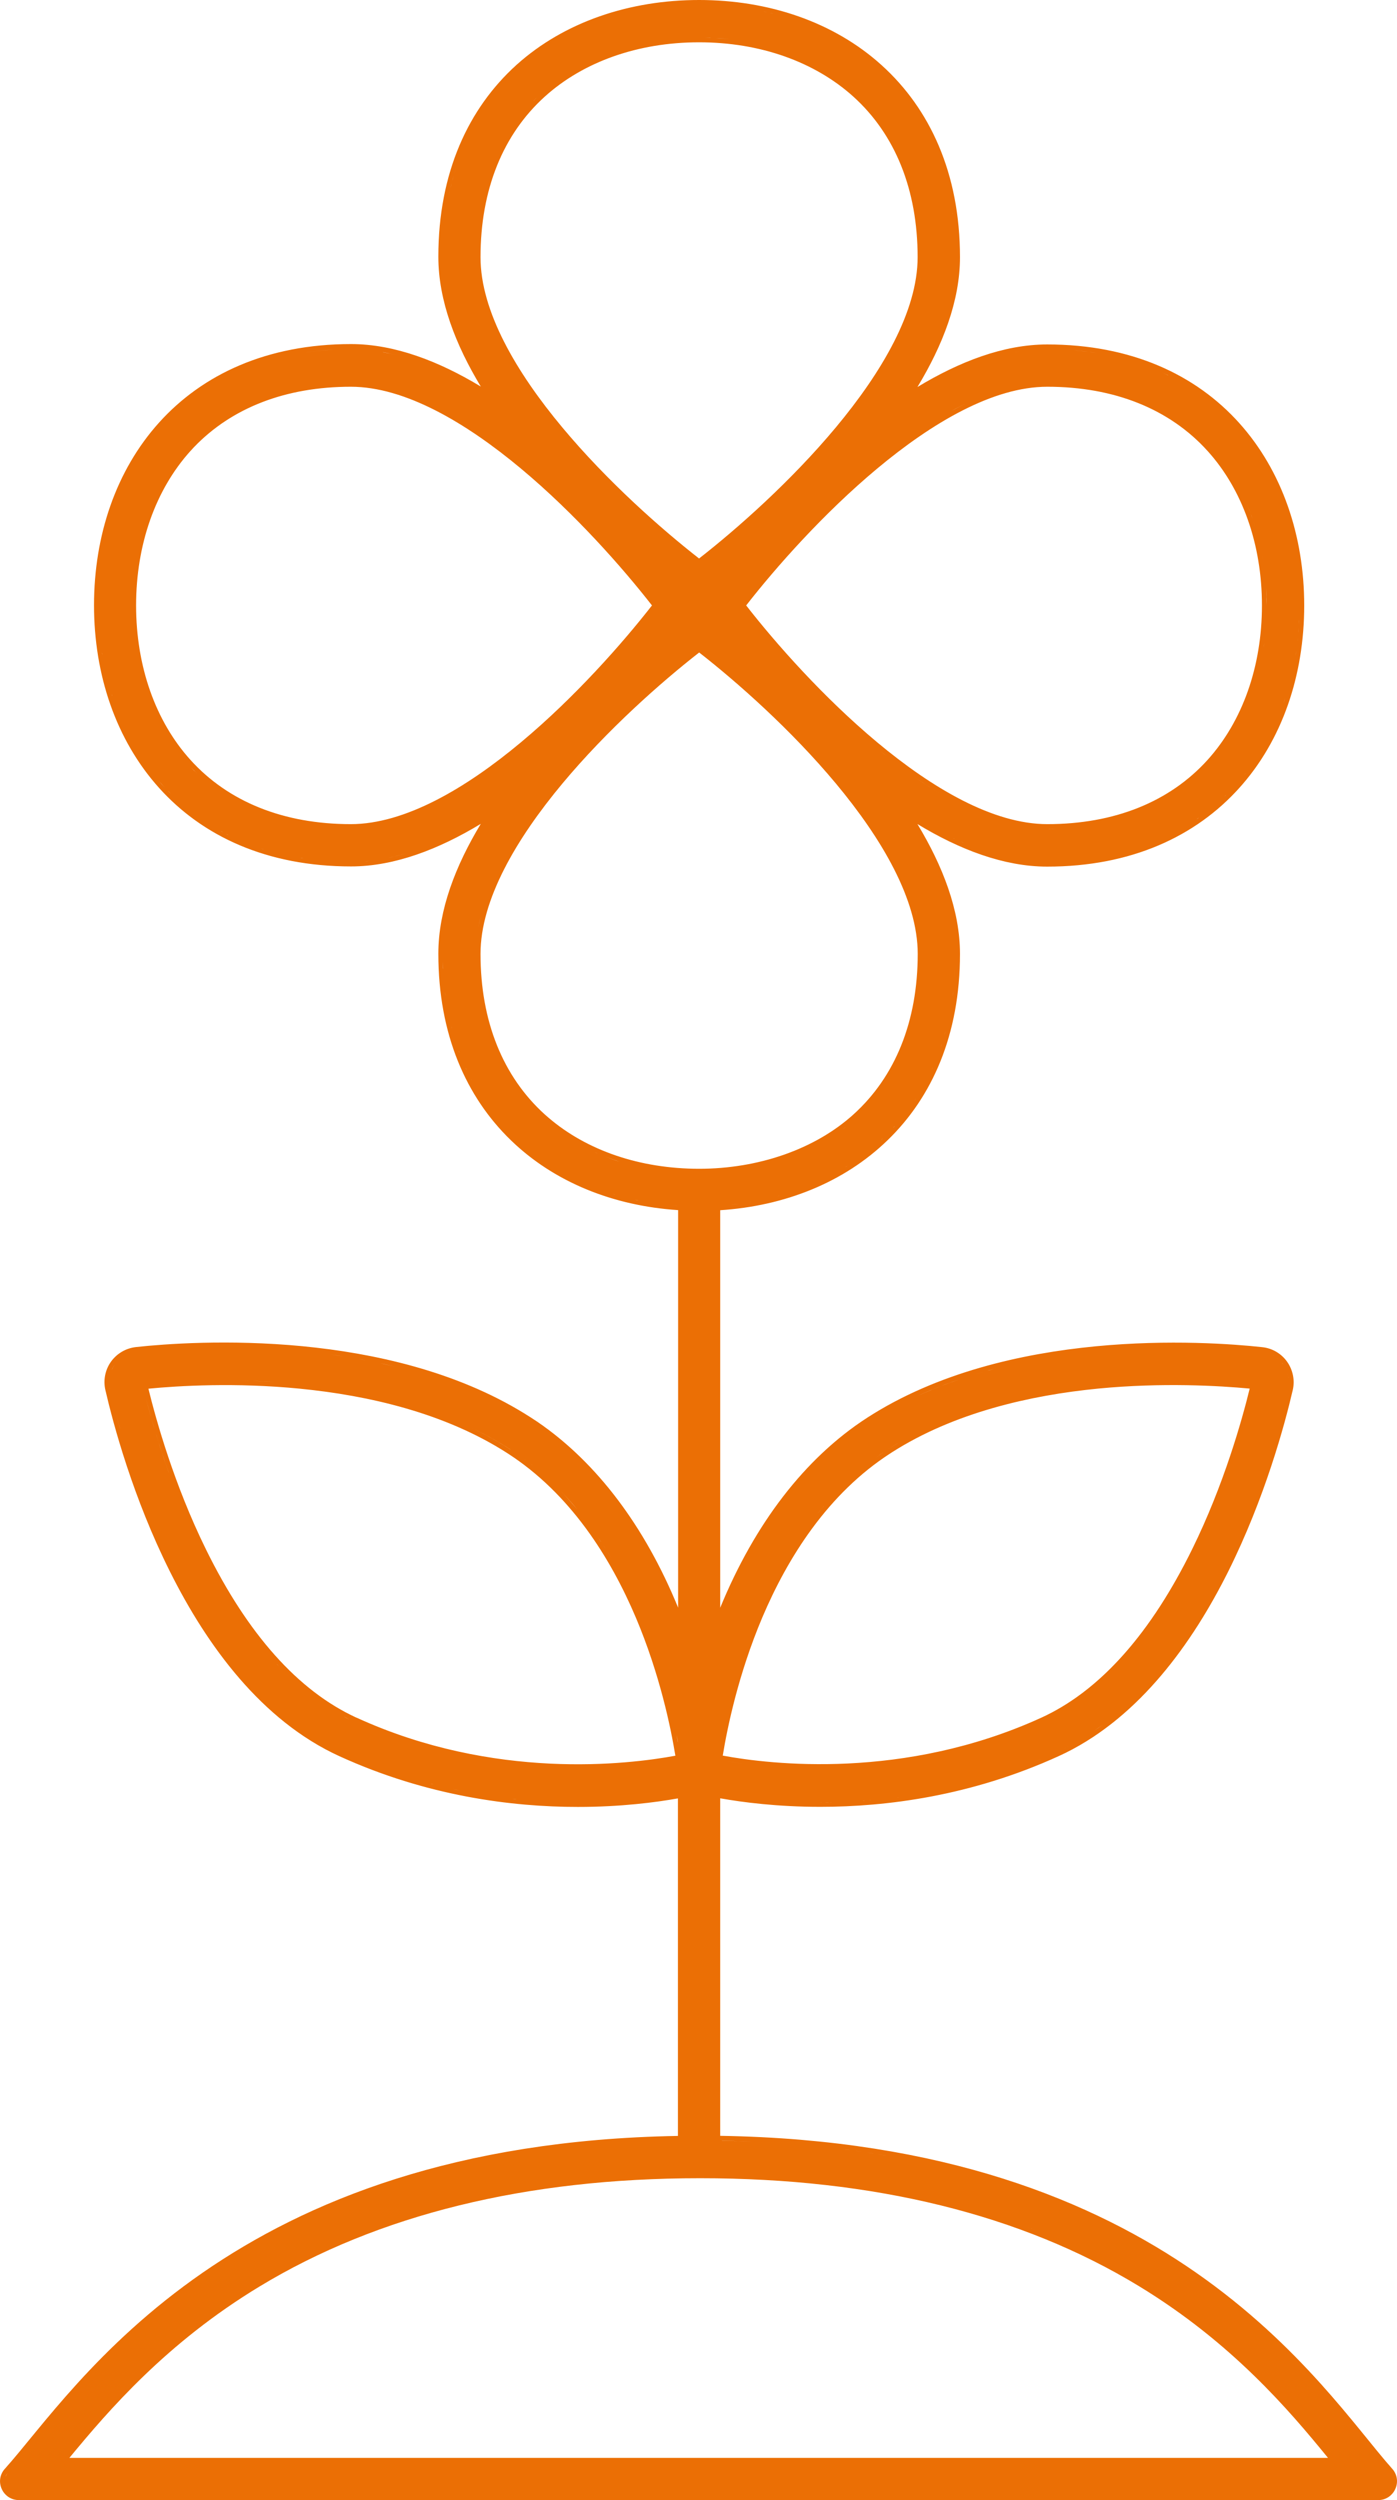 <?xml version="1.0" encoding="UTF-8"?>
<svg xmlns="http://www.w3.org/2000/svg" id="Calque_2" data-name="Calque 2" viewBox="0 0 147.4 263.63">
  <defs>
    <style>
      .cls-1 {
        fill: #eb6f05;
      }
    </style>
  </defs>
  <g id="Calque_1-2" data-name="Calque 1">
    <path class="cls-1" d="M73.76,0c7.33,0,14.22,2.31,19.27,6.88,5.06,4.57,8.26,11.37,8.26,20.24,0,4.6-1.82,9.29-4.49,13.69,4.4-2.66,9.08-4.49,13.69-4.49,8.87,0,15.67,3.19,20.24,8.26,4.56,5.06,6.88,11.94,6.88,19.27s-2.31,14.22-6.88,19.27c-4.57,5.06-11.36,8.26-20.24,8.26-4.6,0-9.29-1.82-13.69-4.49,2.66,4.4,4.49,9.08,4.49,13.69,0,8.52-2.94,15.12-7.66,19.67-4.6,4.45-10.86,6.92-17.64,7.36v41.92c3.65-8.9,8.96-15.81,15.51-20.04,7.37-4.76,16.3-6.78,24.1-7.53,7.81-.75,14.55-.24,17.58.09h0c.99.1,1.9.61,2.51,1.38l.12.16h0c.61.87.83,1.96.59,2.99-.83,3.58-2.92,11.34-6.82,19.15-3.78,7.55-9.3,15.2-17.11,19.08l-.76.36c-9.25,4.22-18.21,5.35-25.16,5.35-4.54,0-8.21-.48-10.56-.9v35.59c23.59.37,39.37,6.89,50.2,14.42,11.12,7.74,17.02,16.56,20.7,20.68,1.15,1.28.23,3.31-1.48,3.31H2c-1.72,0-2.64-2.03-1.48-3.31,3.71-4.12,9.68-12.94,20.88-20.68,10.87-7.51,26.65-14.01,50.13-14.41v-35.59c-2.35.42-6.03.9-10.56.9-6.95,0-15.91-1.13-25.16-5.35h0c-8.21-3.75-13.97-11.65-17.87-19.45-3.91-7.8-5.99-15.57-6.82-19.15-.24-1.04-.03-2.13.59-3,.62-.86,1.57-1.42,2.63-1.54,3.03-.33,9.77-.84,17.58-.09,7.56.73,16.17,2.64,23.41,7.09l.7.44.67.44c6.24,4.26,11.33,11,14.85,19.6v-41.92c-6.78-.44-13.04-2.91-17.64-7.36-4.72-4.56-7.66-11.16-7.66-19.68,0-4.6,1.82-9.29,4.48-13.69-4.4,2.66-9.08,4.49-13.69,4.49-8.88,0-15.67-3.19-20.24-8.26-4.56-5.06-6.88-11.94-6.88-19.28s2.31-14.22,6.88-19.28c4.57-5.06,11.37-8.26,20.24-8.26,4.6,0,9.29,1.82,13.69,4.48-2.66-4.4-4.48-9.08-4.48-13.69,0-8.88,3.19-15.67,8.26-20.24C59.54,2.31,66.43,0,73.76,0ZM1.55,263.07s.02,0,.03,0c0,0-.02,0-.03,0ZM1.45,263.03s.03.01.05.02c-.02,0-.03-.01-.05-.02ZM1.04,262.79s.06.05.09.07c-.03-.02-.06-.04-.09-.07ZM.89,262.65s.05.05.07.08c-.03-.02-.05-.05-.07-.08ZM.77,262.48s.04.06.06.09c-.02-.03-.04-.06-.06-.09ZM.66,262.31s.03.07.05.1c-.02-.03-.04-.07-.05-.1ZM.59,262.13s.02.07.04.1c-.01-.03-.03-.07-.04-.1ZM.53,261.93s.01.07.02.1c0-.03-.02-.07-.02-.1ZM.51,261.74s0,.07,0,.1c0-.03,0-.07,0-.1ZM.51,261.52s0,.08,0,.11c0-.04,0-.08,0-.11ZM.61,261.1c.05-.12.12-.24.2-.35h0c-.09.11-.16.23-.21.35ZM1.61,259.82c.76-.89,1.6-1.92,2.54-3.06-.94,1.14-1.78,2.18-2.54,3.06ZM73.87,229.68c-18.36,0-33.99,3.85-46.49,11.42-9.81,5.94-15.91,13.04-20.06,18.07h132.8c-4.1-5.03-10.15-12.15-19.93-18.1-12.41-7.55-27.96-11.39-46.32-11.39ZM122.35,241.84h0s0,0,0,0ZM19.65,241.51h0,0ZM120.32,236.55h0s0,0,0,0ZM106.45,234.13c1.37.47,2.71.97,4.03,1.51-1.32-.54-2.66-1.04-4.03-1.51ZM96.11,231.32c.6.13,1.21.25,1.8.39-.6-.14-1.2-.26-1.8-.39ZM88.9,226.61c1.65.21,3.26.45,4.82.72-.62-.11-1.26-.21-1.89-.31-.96-.15-1.93-.28-2.92-.41h0ZM76.17,225.73c1.13.02,2.25.05,3.34.1-.73-.03-1.47-.06-2.22-.08-.37-.01-.75-.02-1.13-.03h0ZM86.56,190.05c.43,0,.86,0,1.3-.01-.44,0-.87.01-1.3.01ZM58.31,189.99c.45.02.9.03,1.33.04-.44,0-.88-.02-1.33-.04ZM88.14,190.02c.35,0,.71-.02,1.07-.03-.36.01-.72.03-1.07.03ZM83.11,189.95c.44.02.89.04,1.35.06-.46-.01-.91-.03-1.35-.06ZM82.31,189.9c.21.01.43.03.65.04-.22-.01-.43-.02-.65-.04ZM57.03,189.92h.1s-.07,0-.1,0ZM90.49,189.92s.02,0,.03,0c0,0-.02,0-.03,0ZM81.63,189.85c.17.01.35.03.53.04-.18-.01-.36-.03-.53-.04ZM91.01,189.89c.08,0,.16-.01.25-.02-.08,0-.16.01-.25.02ZM91.65,189.84c.11,0,.22-.02.33-.03-.11.01-.22.02-.33.03ZM55.56,189.81c.09,0,.18.01.26.02-.09,0-.17-.01-.26-.02ZM80.95,189.8c.07,0,.15.01.23.02-.08,0-.15-.01-.23-.02ZM54.85,189.75c.15.01.3.03.44.04-.15-.01-.3-.03-.44-.04ZM92.27,189.79c.16-.01.31-.03.47-.04-.16.02-.32.03-.47.04ZM80.12,189.72c.15.01.29.03.44.04-.15-.01-.3-.03-.44-.04ZM54.06,189.67c.17.02.33.04.49.05-.16-.02-.33-.04-.49-.05ZM92.96,189.72c.18-.02.37-.04.55-.06-.18.02-.37.04-.55.06ZM79.62,189.66c.1.01.2.02.3.03-.1-.01-.2-.02-.3-.03ZM53.46,189.6c.14.02.27.03.41.05-.13-.02-.27-.03-.41-.05ZM93.67,189.64c.16-.02.32-.04.48-.06-.16.02-.32.04-.48.06ZM52.89,189.53s.03,0,.05,0c-.02,0-.03,0-.05,0ZM77.94,189.45c.2.03.4.06.61.09-.21-.03-.41-.06-.61-.09ZM94.63,189.53c.08,0,.16-.02.25-.03-.08.01-.16.02-.25.03ZM51.91,189.39c.14.02.27.04.41.06-.13-.02-.27-.04-.41-.06ZM95.35,189.43c.1-.01.21-.03.32-.04-.11.01-.21.03-.32.04ZM76.92,189.29c.16.03.33.05.5.08-.17-.03-.34-.05-.5-.08ZM51.22,189.29c.12.02.25.04.37.06-.12-.02-.25-.04-.37-.06ZM96.01,189.33c.15-.02.3-.05.46-.07-.15.02-.31.05-.46.07ZM50.5,189.17c.1.02.2.03.3.05-.1-.02-.2-.03-.3-.05ZM96.83,189.2c.12-.02.25-.04.37-.06-.12.02-.25.04-.37.06ZM49.76,189.04c.1.02.2.04.31.06-.1-.02-.2-.04-.31-.06ZM97.55,189.08c.16-.03.32-.06.47-.09-.16.03-.32.06-.47.09ZM98.35,188.93c.14-.03.29-.06.43-.08-.14.03-.29.06-.43.08ZM47.78,188.64c.25.06.51.11.76.16-.25-.05-.5-.1-.76-.16ZM99.12,188.77c.15-.03.3-.06.46-.1-.15.03-.3.06-.46.1ZM99.92,188.6c.15-.03.3-.07.45-.1-.15.04-.3.07-.45.1ZM46.99,188.47c.1.02.19.04.29.06-.09-.02-.19-.04-.29-.06ZM100.79,188.4c.08-.02.16-.04.24-.06-.08.02-.16.04-.24.06ZM46.24,188.29c.08.02.16.04.23.06-.08-.02-.16-.04-.23-.06ZM101.62,188.2c.08-.02.16-.04.23-.06-.08.02-.16.04-.23.06ZM45.41,188.08c.11.03.22.06.33.08-.11-.03-.22-.06-.33-.08ZM102.36,188.01c.14-.04.29-.08.43-.12-.14.04-.28.08-.43.12ZM44.62,187.86c.13.03.25.07.38.1-.13-.03-.25-.07-.38-.1ZM103.16,187.79c.15-.04.31-.09.47-.13-.16.04-.31.09-.47.13ZM43.89,187.66c.06.02.12.03.18.05-.06-.02-.12-.03-.18-.05ZM103.95,187.56c.2-.06.4-.12.6-.18-.2.06-.4.12-.6.18ZM43,187.39c.12.04.23.07.35.11-.12-.04-.23-.07-.35-.11ZM104.76,187.32c.2-.06.4-.13.6-.19-.2.07-.4.13-.6.19ZM42.27,187.16c.08.03.16.05.25.08-.08-.03-.16-.05-.25-.08ZM105.6,187.05c.16-.05.33-.11.49-.16-.16.05-.33.11-.49.16ZM41.33,186.85c.15.05.29.1.43.15-.14-.05-.29-.1-.43-.15ZM106.48,186.75c.22-.08.43-.15.65-.23-.22.08-.43.15-.65.23ZM40.54,186.57c.15.05.29.1.44.15-.15-.05-.29-.1-.44-.15ZM107.26,186.48c.23-.08.46-.17.68-.25-.23.09-.46.17-.68.25ZM39.62,186.24c.17.06.34.13.51.19-.17-.06-.34-.12-.51-.19ZM108.11,186.16c.22-.08.44-.17.67-.26-.22.09-.45.18-.67.26ZM38.86,185.95c.16.06.32.13.48.19-.16-.06-.32-.12-.48-.19ZM31.66,146.43c-6.8-.67-12.8-.31-16,0,.81,3.31,2.72,10.14,6.08,16.96,4.42,8.98,9.75,14.9,15.81,17.7h0l.1.04c14.5,6.62,28.59,4.93,33.61,4-.47-2.88-1.62-8.53-4.16-14.54-2.7-6.37-6.93-13.08-13.52-17.33h0c-6.6-4.26-14.69-6.12-21.93-6.83ZM131.86,146.42c-3.2-.3-9.2-.66-16,0-7.16.7-15.17,2.53-21.72,6.7l-.2.13c-6.59,4.25-10.82,10.97-13.52,17.33-2.54,6.01-3.69,11.66-4.16,14.54,5.02.93,19.11,2.61,33.61-4l.57-.27c5.86-2.89,11.03-8.73,15.34-17.48,3.36-6.82,5.27-13.65,6.08-16.96ZM76.66,185.71c.51.09,1.1.18,1.76.27-.65-.09-1.24-.18-1.76-.27ZM109.8,185.49c-.27.11-.55.23-.83.34.56-.22,1.12-.46,1.68-.7l-.86.37ZM38.06,185.63c.14.06.27.11.41.17-.14-.06-.27-.11-.41-.17ZM37.42,185.36c.07.03.15.06.22.1-.07-.03-.15-.06-.22-.1ZM101.27,184.69c.38-.1.76-.2,1.15-.31-.38.11-.77.21-1.15.31ZM113.98,183.44c-.8.48-1.62.91-2.47,1.3l.75-.36c.59-.29,1.16-.61,1.72-.94ZM71.53,183.68c.04.24.09.47.12.69l-.12-.69c-.04-.24-.09-.49-.15-.75l.14.75ZM103.99,183.91c.4-.12.8-.25,1.2-.39-.4.14-.8.27-1.2.39ZM108.37,182.32c.33-.14.66-.28.99-.42-.33.15-.66.29-.99.42ZM116.3,181.9c-.28.2-.56.4-.84.6.28-.19.56-.39.84-.6ZM36.32,181.03c.18.1.36.19.55.28l-.54-.28s0,0,0,0ZM117.76,180.76c-.1.08-.19.15-.29.23.31-.25.62-.51.92-.77l-.63.54ZM69.32,175.09c.5,1.51.91,2.94,1.24,4.27-.34-1.32-.75-2.76-1.24-4.27ZM123.98,174.04c-.5.67-1.01,1.34-1.55,1.98.71-.86,1.39-1.75,2.04-2.66l-.49.68ZM29.22,175.48c.08.09.16.17.24.25-.09-.1-.18-.19-.27-.29l.03.03ZM68.06,171.59c-.24-.6-.49-1.2-.75-1.8.26.6.51,1.2.75,1.8ZM125.76,171.48c-.16.24-.31.48-.47.71.16-.24.32-.48.47-.71ZM22.15,165.27c.05.1.1.19.15.29-.06-.11-.12-.22-.18-.34l.03.05ZM63.42,162.57c.39.59.76,1.18,1.11,1.78-.47-.8-.97-1.59-1.51-2.36l.39.58ZM83.16,164.07c-.07.12-.15.25-.22.37.07-.12.15-.25.22-.37ZM20.03,160.88c.3.68.61,1.36.94,2.04-.33-.68-.64-1.36-.94-2.04ZM64.65,158.32h0s0,0,0,0ZM58.96,157.01c.34.34.67.69.99,1.05.32.36.63.72.94,1.08h0c-.61-.74-1.25-1.45-1.93-2.13ZM87.58,158.06c-.48.54-.95,1.08-1.39,1.64.59-.74,1.22-1.47,1.88-2.17l-.49.53ZM14.74,157.03h0s0,0,0,0ZM15.37,147.32c.56,2.21,1.51,5.51,2.9,9.22-.59-1.58-1.1-3.09-1.54-4.47-.12-.37-.23-.73-.34-1.09-.32-1.06-.59-2.02-.81-2.86-.07-.28-.14-.55-.21-.8h0ZM53.86,152.84c-1.46-.95-3-1.77-4.58-2.5.45.21.9.42,1.34.65.89.45,1.76.93,2.6,1.45.21.13.42.26.63.4.84.54,1.64,1.12,2.4,1.73.19.15.38.31.57.47h0c-.93-.79-1.92-1.52-2.97-2.2ZM93.42,153c-.33.22-.66.44-.98.68l.61-.43c.12-.08.25-.17.37-.25ZM94.93,152.06c-.21.12-.43.25-.64.38l-.63.4c.42-.27.84-.53,1.27-.78ZM58.93,152.29h0s0,0,0,0ZM88.58,152.29h0s0,0,0,0ZM12.25,149.11c.23.88.51,1.86.83,2.92l-.33-1.11c-.18-.64-.35-1.25-.5-1.81ZM95.29,147.92c-1.2.61-2.38,1.28-3.52,2.01,1.36-.88,2.78-1.67,4.24-2.37l-.73.36ZM100.99,149.2c-.47.18-.93.36-1.39.55.46-.19.92-.37,1.39-.55ZM53.65,148.68h0s0,0,0,0ZM44.42,148.46h0s0,0,0,0ZM108.8,146.98h0,0ZM38.72,146.98c.24.05.48.1.71.15-.48-.1-.95-.2-1.43-.29l.71.14ZM104.3,144.51c-.26.07-.51.14-.77.22-.26.07-.51.15-.77.23-.51.16-1.02.32-1.53.49-.25.09-.51.17-.76.26-.5.18-1.01.37-1.51.57-.25.1-.5.2-.75.3-.5.21-.99.42-1.48.65l.74-.33c2.47-1.08,5.02-1.92,7.58-2.59l-.77.2ZM35.88,146.46c.47.07.94.15,1.42.24-.95-.17-1.89-.32-2.82-.45l1.41.21ZM111.64,146.46h0s0,0,0,0ZM11.53,146.17s0,.03,0,.05c0-.01,0-.03,0-.05ZM135.98,146.21s0-.03,0-.05c0,.01,0,.03,0,.05ZM11.52,145.98s0,.07,0,.11c0-.04,0-.07,0-.11ZM136,145.89s0-.04,0-.05c0,.02,0,.04,0,.05ZM121.06,145.59c-.83.03-1.69.07-2.57.12.88-.06,1.73-.1,2.57-.12ZM26.47,145.6c.83.03,1.69.07,2.57.12-1.31-.08-2.59-.13-3.8-.15l1.23.03ZM22.89,145.55c-1.5.01-2.88.06-4.1.13l.94-.05c.97-.04,2.03-.08,3.16-.09ZM11.52,145.45c0,.06,0,.12-.01.17,0-.06,0-.12.01-.17ZM136,145.56s0-.03,0-.05c0,.02,0,.03,0,.05ZM135.99,145.42s0-.05,0-.08c0,.03,0,.05,0,.08ZM135.97,145.28s-.01-.08-.02-.12c0,.04.01.08.02.12ZM11.56,145.19s0,.05-.01.08c0-.03,0-.05.01-.08ZM135.9,144.95s-.02-.06-.03-.1c0,.03.02.06.03.1ZM11.61,144.98s-.01.06-.02.09c0-.03.01-.06.02-.09ZM43.22,144.51h0s0,0,0,0ZM11.65,144.81s-.03.09-.04.13c.01-.04.02-.09.04-.13ZM11.7,144.66s-.03.09-.05.14c.01-.05.03-.09.05-.14ZM11.76,144.51s-.04.09-.05.13c.02-.05.03-.09.05-.13ZM135.8,144.63s-.03-.08-.05-.13c.02.04.03.08.05.13ZM12.01,144.04c-.09.14-.17.29-.23.44.09-.2.2-.4.33-.58l-.1.14ZM135.74,144.47s-.01-.03-.02-.05c0,.02.02.03.02.05ZM40.14,143.75c.51.11,1.02.23,1.54.35l-.77-.18c-.26-.06-.51-.12-.77-.17ZM135.21,143.64c.07.08.14.17.21.26-.07-.09-.13-.18-.21-.26ZM38.61,143.44c.25.05.51.1.77.15l-.77-.15c-.25-.05-.51-.1-.76-.14l.76.14ZM108.91,143.44h0s0,0,0,0ZM135.07,143.49s-.06-.06-.09-.09c.03.03.06.06.09.09ZM12.55,143.4s-.03.03-.04.04c.01-.01.03-.03.04-.04ZM134.93,143.35s-.05-.04-.07-.06c.02.02.05.04.07.06ZM12.66,143.3s-.04.03-.06.05c.02-.02.04-.04.06-.05ZM134.81,143.26s-.07-.06-.11-.08c.04.03.07.05.11.08ZM12.79,143.19s-.04.03-.06.05c.02-.01.04-.03.06-.05ZM134.68,143.15s-.07-.05-.11-.08c.04.03.07.05.11.08ZM12.92,143.1s-.04.03-.06.04c.02-.01.04-.03.06-.04ZM134.55,143.07s-.07-.04-.1-.07c.04.02.07.04.1.07ZM34.82,142.82c.5.07,1,.14,1.51.22-.5-.08-1.01-.15-1.51-.22ZM134.39,142.97s-.06-.04-.1-.05c.03.02.06.03.1.05ZM13.2,142.93s-.04.02-.06.03c.02-.01.04-.02.06-.03ZM134.25,142.89s-.04-.02-.07-.03c.02.01.04.02.07.03ZM13.32,142.87s-.03.01-.04.02c.01,0,.03-.01.04-.02ZM133.93,142.75s-.02,0-.03-.01c.01,0,.02,0,.03.01ZM133.79,142.7s-.05-.01-.08-.02c.03,0,.05.01.08.02ZM133.62,142.65s-.06-.01-.09-.02c.03,0,.06.01.09.02ZM23.71,142.09c.82,0,1.68.01,2.57.04-.44-.01-.88-.02-1.3-.03h-1.26ZM129.31,142.25h0,0ZM126.18,142.12c-.76-.02-1.55-.03-2.37-.03.83,0,1.62,0,2.37.03ZM70.77,127.07c.42.04.84.07,1.26.09-.21-.01-.43-.02-.64-.04l-.62-.05ZM76.33,127.1c-.28.02-.56.04-.84.05.28-.01.56-.03.84-.05ZM78.01,126.93c-.31.04-.62.07-.93.11.31-.03.62-.07.93-.11ZM69.51,126.93c.06,0,.13.01.19.02-.06,0-.13-.01-.19-.02ZM68.26,126.74c.07.01.14.02.21.03-.07-.01-.14-.02-.21-.03ZM79.08,126.77c.06,0,.12-.02.18-.03-.06.01-.12.02-.18.03ZM67.65,126.63c.09.02.18.03.27.05-.09-.02-.18-.03-.27-.05ZM79.6,126.68c.09-.02.18-.03.26-.05-.09.02-.18.03-.26.05ZM67.02,126.51c.12.03.25.05.37.07-.12-.03-.25-.05-.37-.07ZM80.14,126.58c.12-.03.25-.05.37-.08-.12.03-.25.05-.37.08ZM80.59,126.48c.18-.04.35-.08.53-.12-.17.04-.35.08-.53.12ZM66.41,126.37c.15.03.29.07.44.1-.15-.03-.29-.07-.44-.1ZM65.82,126.22c.16.04.31.08.47.12-.16-.04-.31-.08-.47-.12ZM81.34,126.31c.1-.03.21-.05.31-.08-.1.03-.21.05-.31.08ZM65.25,126.07c.1.03.2.05.3.08-.1-.03-.2-.05-.3-.08ZM82.03,126.14c.08-.02.17-.04.25-.07-.08.02-.17.05-.25.07ZM82.55,125.99c.1-.03.21-.06.31-.09-.1.03-.21.06-.31.09ZM64.65,125.9c.09.03.19.06.29.08-.1-.03-.19-.05-.29-.08ZM83.17,125.8c.09-.03.18-.06.27-.08-.09.03-.18.06-.27.08ZM64.09,125.73c.07.02.15.05.22.07-.07-.02-.15-.05-.22-.07ZM83.75,125.61c.09-.03.18-.06.27-.09-.09.03-.18.06-.27.09ZM63.51,125.53c.07.02.13.04.2.07-.07-.02-.13-.04-.2-.07ZM62.93,125.32c.08.03.16.06.24.09-.08-.03-.16-.06-.24-.09ZM84.35,125.4c.08-.03.16-.06.24-.09-.08.03-.16.06-.24.09ZM84.91,125.19c.08-.03.16-.06.24-.09-.08.03-.16.06-.24.09ZM62.41,125.12s.07.03.11.04c-.04-.01-.07-.03-.11-.04ZM85.51,124.96c.06-.03.12-.05.19-.08-.06.03-.12.05-.19.08ZM61.83,124.88s.09.04.14.06c-.05-.02-.1-.04-.14-.06ZM61.28,124.64s.09.04.13.06c-.04-.02-.09-.04-.13-.06ZM86.1,124.7s.09-.04.14-.06c-.05.02-.09.04-.14.06ZM60.68,124.36c.1.05.19.09.29.14-.1-.04-.19-.09-.29-.14ZM86.6,124.47c.07-.03.15-.07.22-.1-.07.03-.15.07-.22.1ZM87.05,124.26c.11-.06.22-.11.33-.17-.11.06-.22.11-.33.17ZM60.19,124.12c.07.04.15.07.22.11-.07-.04-.15-.07-.22-.11ZM87.6,123.98c.09-.05.18-.09.27-.14-.09.05-.18.09-.27.14ZM59.64,123.84c.07.04.15.08.22.12-.07-.04-.15-.08-.22-.12ZM75.45,123.69c-.36.02-.73.03-1.1.04h-.59c.57,0,1.13-.01,1.69-.04ZM72.08,123.69c.35.02.71.03,1.06.04-.36,0-.71-.02-1.06-.04ZM88.14,123.69c.09-.05.19-.11.28-.16-.09.05-.19.11-.28.16ZM59.12,123.55c.07.04.15.08.22.12-.07-.04-.15-.08-.22-.12ZM88.66,123.4c.09-.05.18-.11.27-.16-.09.05-.18.11-.27.16ZM58.56,123.22c.09.05.17.1.26.15-.09-.05-.17-.1-.26-.15ZM73.76,68.81c-4,3.12-9.69,8.14-14.42,13.81-4.87,5.84-8.64,12.26-8.64,17.96,0,7.1,2.36,12.93,6.78,16.93l.39.34c4.05,3.47,9.66,5.39,15.9,5.39s12.21-2.05,16.28-5.73c4.42-3.99,6.78-9.83,6.78-16.93,0-5.7-3.77-12.13-8.64-17.97-4.73-5.67-10.42-10.69-14.42-13.81ZM58.07,122.92c.11.07.22.14.33.21-.11-.07-.22-.14-.33-.21ZM89.17,123.09c.09-.06.18-.11.26-.17-.09.06-.18.11-.26.17ZM57.6,122.61c.08.05.16.11.24.16-.08-.05-.16-.1-.24-.16ZM89.69,122.76c.08-.05.15-.1.23-.15-.08.05-.15.1-.23.15ZM63.85,121.96c.51.2,1.02.38,1.55.54-.53-.17-1.04-.35-1.55-.54ZM90.17,122.44c.09-.06.18-.12.27-.19-.09.06-.18.12-.27.19ZM57.1,122.28c.08.05.15.11.23.16-.08-.05-.15-.1-.23-.16ZM90.63,122.12c.1-.07.19-.14.29-.21-.1.07-.19.14-.29.21ZM56.61,121.92c.08.06.16.12.24.17-.08-.06-.16-.11-.24-.17ZM91.13,121.75c.08-.06.17-.13.25-.19-.08.06-.17.13-.25.19ZM56.18,121.59c.06.05.12.09.18.14-.06-.05-.12-.09-.18-.14ZM91.62,121.37c.07-.06.15-.12.22-.18-.07.06-.15.12-.22.18ZM55.68,121.19c.07.06.13.11.2.16-.07-.05-.13-.11-.2-.16ZM55.21,120.8c.08.07.16.14.24.2-.08-.07-.16-.13-.24-.2ZM92.06,121.01c.09-.08.18-.16.28-.24-.09.08-.18.16-.28.24ZM92.49,120.64c.09-.08.19-.17.28-.25-.09.08-.18.17-.28.25ZM54.77,120.41c.08.07.15.14.23.21-.08-.07-.15-.14-.23-.21ZM92.93,120.24c.09-.08.18-.16.26-.25-.09.08-.17.17-.26.25ZM54.36,120.03c.07.06.14.13.2.19-.07-.06-.14-.13-.2-.19ZM53.92,119.6c.06.06.12.12.18.18-.06-.06-.12-.12-.18-.18ZM93.41,119.78c.06-.06.12-.12.19-.19-.06.06-.12.12-.19.19ZM53.49,119.16c.06.07.13.14.19.2-.06-.07-.13-.13-.19-.2ZM93.83,119.36c.07-.07.13-.14.2-.21-.07.07-.13.14-.2.21ZM89.18,118.88c-.07.06-.15.11-.22.17.07-.05.13-.1.2-.15l.03-.02ZM53.08,118.71c.07.08.15.17.22.25-.08-.08-.15-.16-.22-.25ZM94.22,118.95c.08-.08.15-.16.22-.25-.07.08-.15.16-.22.25ZM94.61,118.52c.08-.1.17-.19.25-.29-.08.1-.17.2-.25.29ZM52.7,118.28c.06.07.13.15.19.22-.06-.07-.13-.15-.19-.22ZM94.98,118.07c.08-.09.16-.19.24-.29-.08.1-.16.19-.24.29ZM52.34,117.84c.05.06.1.12.15.18-.05-.06-.1-.12-.15-.18ZM56.41,117.18c.23.23.46.45.7.67-.24-.22-.47-.44-.7-.67ZM95.4,117.56c.05-.07.1-.13.16-.2-.05.07-.1.13-.16.2ZM51.95,117.35c.05.07.11.14.16.21-.05-.07-.11-.14-.16-.21ZM51.59,116.87c.05.07.1.14.16.21-.05-.07-.1-.14-.16-.21ZM95.77,117.08c.06-.08.11-.15.17-.23-.06.08-.11.15-.17.23ZM96.12,116.59c.07-.09.13-.19.2-.28-.07.1-.13.19-.2.28ZM51.23,116.35c.06.08.11.16.17.24-.06-.08-.11-.16-.17-.24ZM50.87,115.82c.06.09.12.18.18.27-.06-.09-.12-.18-.18-.27ZM96.47,116.09c.06-.09.12-.17.17-.26-.06.09-.12.18-.17.26ZM50.54,115.29c.06.1.13.21.19.31-.06-.1-.13-.21-.19-.31ZM96.79,115.59c.06-.1.12-.2.19-.3-.06.1-.12.2-.19.3ZM97.12,115.06c.06-.1.12-.2.18-.31-.06.1-.12.21-.18.31ZM50.24,114.79c.05.09.1.18.16.27-.05-.09-.1-.18-.16-.27ZM97.43,114.52c.05-.09.1-.18.14-.26-.05.09-.1.18-.14.26ZM49.95,114.28c.04.07.08.15.12.22-.04-.07-.08-.15-.12-.22ZM97.74,113.95c.05-.1.1-.2.15-.3-.05.1-.1.2-.15.3ZM49.68,113.75c.03.07.07.13.1.19-.03-.06-.07-.13-.1-.19ZM98,113.43c.05-.11.11-.22.16-.33-.05.11-.11.22-.16.33ZM49.39,113.18c.03.06.05.12.08.17-.03-.06-.06-.12-.08-.17ZM98.29,112.82c.05-.1.09-.2.13-.3-.04.1-.09.2-.13.3ZM49.12,112.58c.03.08.07.16.11.23-.04-.08-.07-.16-.11-.23ZM48.89,112.07s.04.09.05.13c-.02-.04-.04-.09-.05-.13ZM98.57,112.2c.06-.14.12-.29.18-.43-.06.14-.12.29-.18.43ZM98.78,111.69c.06-.14.11-.28.17-.43-.05.14-.11.29-.17.43ZM99.03,111.05c.05-.13.09-.26.14-.39-.05.13-.09.26-.14.39ZM48.39,110.77c.03.09.06.18.1.27-.03-.09-.06-.18-.1-.27ZM99.25,110.44c.05-.14.1-.28.14-.42-.05.14-.09.28-.14.42ZM48.17,110.14c.03.08.06.17.08.26-.03-.08-.06-.17-.08-.26ZM99.45,109.82c.06-.18.11-.35.16-.53-.05.18-.11.36-.16.53ZM47.93,109.36c.04.14.08.28.12.42-.04-.14-.08-.28-.12-.42ZM99.64,109.17c.05-.16.09-.32.13-.48-.04.16-.09.32-.13.48ZM47.75,108.72c.04.15.08.29.12.44-.04-.14-.08-.29-.12-.44ZM99.82,108.53c.04-.15.08-.31.12-.47-.04.16-.07.31-.12.47ZM47.62,108.21c.02.09.04.18.07.27-.02-.09-.05-.18-.07-.27ZM99.99,107.86c.03-.14.06-.28.1-.42-.03.14-.06.28-.1.42ZM47.45,107.49c.03.12.05.24.08.36-.03-.12-.05-.24-.08-.36ZM100.14,107.17c.04-.18.07-.37.11-.55-.04.19-.07.37-.11.55ZM47.31,106.8c.02.12.05.24.07.36-.02-.12-.05-.24-.07-.36ZM100.48,105.18c-.06.45-.14.9-.22,1.34.08-.44.15-.88.22-1.34ZM47.2,106.21c.01.09.03.17.04.26-.02-.09-.03-.17-.04-.26ZM100.5,105.09c.03-.22.06-.43.08-.65-.03.22-.05.44-.08.65ZM46.95,104.51c.02.18.04.37.07.55-.02-.18-.05-.36-.07-.55ZM100.76,102.14c-.02.35-.04.7-.06,1.05.04-.59.07-1.2.09-1.82l-.03.77ZM50.22,101.92c.01.31.03.62.05.93-.02-.31-.04-.63-.06-.95v.02ZM46.76,102.13s0,0,0,.01c-.01-.25-.02-.51-.03-.77l.02.76ZM46.73,100.11h0s0,0,0,0ZM50.72,96.64c-.1.38-.18.76-.25,1.14.07-.38.16-.76.25-1.14ZM47.05,97.2h0s0,0,0,0ZM96.64,96.07c.05.19.11.38.16.57-.05-.19-.1-.38-.16-.58h0ZM47.79,94.29h0s0,0,0,0ZM52.18,92.59c-.18.39-.34.78-.5,1.16l.24-.58c.08-.19.17-.39.26-.58ZM95.23,92.36c.13.27.25.54.37.81-.12-.27-.24-.54-.37-.81ZM112.89,90.81c-.52.04-1.05.06-1.59.07h-.81c.82,0,1.62-.02,2.4-.07ZM108.08,90.72c.47.06.94.11,1.41.14-.47-.03-.94-.07-1.41-.14ZM38.96,90.78c-.16.02-.32.03-.48.05.16-.01.32-.03.48-.05ZM34.66,90.81c.06,0,.13,0,.19.01-.06,0-.13,0-.19-.01ZM112.94,90.8c.25-.02.49-.04.73-.06-.24.02-.49.04-.73.06ZM33.87,90.75c.13.01.27.02.4.03-.13-.01-.27-.02-.4-.03ZM115.9,90.46c-.71.12-1.44.21-2.18.28.74-.07,1.47-.16,2.18-.28ZM33.13,90.67c.14.02.29.03.43.05-.14-.01-.29-.03-.43-.05ZM42.35,90.12c-.49.14-.97.25-1.46.36.65-.14,1.29-.3,1.94-.5l-.49.14ZM106.64,90.47c.28.06.56.11.83.16-.28-.05-.56-.1-.83-.16ZM32.38,90.57c.14.02.28.04.41.05-.14-.02-.28-.03-.41-.05ZM31.67,90.46c.12.02.23.04.35.05-.12-.02-.23-.04-.35-.05ZM106.18,90.37c.12.03.23.05.35.08-.12-.03-.23-.05-.35-.08ZM116.15,90.41c.16-.03.31-.06.47-.08-.15.03-.31.06-.47.08ZM30.98,90.34c.06.01.12.02.18.03-.06-.01-.12-.02-.18-.03ZM105.68,90.25c.11.03.23.06.34.08-.11-.03-.23-.05-.34-.08ZM116.86,90.28c.16-.03.33-.07.49-.1-.16.04-.33.07-.49.1ZM30.21,90.19c.12.03.24.05.36.08-.12-.02-.24-.05-.36-.08ZM105.23,90.13c.12.03.24.06.36.09-.12-.03-.24-.06-.36-.09ZM117.49,90.14c.19-.04.38-.09.56-.13-.19.05-.37.09-.56.13ZM29.53,90.03c.13.03.26.06.4.09-.13-.03-.27-.06-.4-.09ZM104.74,89.99c.09.03.19.05.28.08-.09-.03-.19-.05-.28-.08ZM118.2,89.98c.19-.05.37-.09.55-.14-.18.05-.37.1-.55.14ZM28.83,89.85c.14.04.28.07.42.11-.14-.04-.28-.07-.42-.11ZM104.25,89.84c.11.04.23.07.35.11-.11-.04-.23-.07-.35-.11ZM118.87,89.8c.18-.05.36-.1.53-.15-.18.05-.35.1-.53.15ZM103.77,89.68c.11.04.21.07.32.11-.1-.03-.21-.07-.32-.11ZM28.18,89.66c.13.04.27.08.4.12-.13-.04-.27-.08-.4-.12ZM103.32,89.53c.1.04.2.07.3.11-.1-.03-.2-.07-.3-.11ZM119.61,89.58c.15-.05.31-.09.46-.14-.15.05-.3.1-.46.14ZM27.52,89.46c.12.04.24.08.36.11-.12-.04-.24-.07-.36-.11ZM102.89,89.36c.05.02.1.04.15.06-.05-.02-.1-.04-.15-.06ZM120.25,89.37c.16-.06.32-.11.49-.17-.16.06-.32.11-.49.17ZM26.88,89.24c.11.04.22.08.34.12-.11-.04-.23-.08-.34-.12ZM102.36,89.16c.08.03.17.07.25.1-.08-.03-.17-.07-.25-.1ZM120.87,89.15c.16-.06.32-.12.47-.18-.16.06-.31.12-.47.18ZM26.25,89.01c.1.04.21.08.31.12-.1-.04-.21-.08-.31-.12ZM54.39,88.53h0s0,0,0,0ZM101.82,88.93c.11.05.23.1.34.14-.11-.05-.23-.09-.34-.14ZM47.66,88.03c-.32.16-.64.31-.96.46.32-.15.64-.3.96-.46ZM101.31,88.71c.15.07.3.13.45.19-.15-.06-.3-.13-.45-.19ZM25.63,88.76c.11.05.22.09.33.14-.11-.04-.22-.09-.33-.14ZM121.61,88.87c.12-.05.24-.1.35-.14-.12.05-.24.1-.35.14ZM100.9,88.53c.12.06.25.11.38.17-.13-.06-.25-.11-.38-.17ZM25.04,88.5c.09.04.18.08.27.12-.09-.04-.18-.08-.27-.12ZM122.27,88.59c.1-.04.2-.09.3-.13-.1.04-.2.09-.3.13ZM100.6,88.39s.08.04.12.05c-.04-.02-.08-.04-.12-.05ZM24.43,88.22c.1.05.19.09.29.14-.1-.05-.2-.09-.29-.14ZM122.83,88.34c.12-.06.24-.11.36-.17-.12.06-.24.11-.36.17ZM23.84,87.93c.1.05.19.1.29.14-.1-.05-.19-.1-.29-.14ZM123.41,88.06c.12-.06.24-.12.35-.18-.12.06-.23.12-.35.18ZM99.68,87.93s.04.02.06.03c-.02-.01-.04-.02-.06-.03ZM23.24,87.61c.11.06.21.12.32.17-.11-.06-.21-.12-.32-.17ZM123.99,87.76c.12-.06.24-.13.36-.2-.12.07-.24.13-.36.2ZM98.29,87.18c.19.11.38.21.56.31-.19-.1-.38-.21-.56-.31ZM22.68,87.29c.11.06.22.13.33.19-.11-.06-.22-.13-.33-.19ZM124.54,87.46c.12-.07.25-.14.37-.21-.12.07-.24.14-.37.21ZM111.49,87.39c-.33.01-.66.02-.99.02.33,0,.66,0,.99-.02ZM22.19,86.99c.08.05.16.1.24.15-.08-.05-.16-.1-.24-.15ZM125.14,87.11c.1-.06.2-.12.3-.19-.1.06-.2.12-.3.19ZM97.5,86.73c.14.08.28.17.42.25-.14-.08-.28-.16-.42-.25ZM37.02,40.78c-6.88,0-12.57,2.22-16.55,6.37l-.38.41c-3.68,4.08-5.73,9.85-5.73,16.28s2.05,12.21,5.73,16.28c3.99,4.42,9.83,6.78,16.93,6.78,5.7,0,12.13-3.77,17.96-8.64,5.67-4.73,10.69-10.42,13.81-14.42-3.12-4-8.14-9.69-13.81-14.42-5.84-4.87-12.26-8.64-17.96-8.64ZM110.5,40.78c-5.7,0-12.12,3.77-17.96,8.64-5.67,4.73-10.69,10.42-13.81,14.42,3.12,4,8.14,9.69,13.81,14.42,5.84,4.87,12.26,8.64,17.96,8.64,7.1,0,12.93-2.36,16.92-6.78,3.68-4.08,5.73-9.85,5.73-16.28s-2.05-12.21-5.73-16.28c-3.99-4.42-9.83-6.78-16.92-6.78ZM21.67,86.66c.07.04.14.09.2.13-.07-.04-.14-.09-.2-.13ZM125.73,86.74c.09-.06.17-.11.26-.17-.09.06-.17.11-.26.17ZM90.77,85.09c.14.19.28.38.42.57-.28-.38-.56-.76-.84-1.13l.43.56ZM21.11,86.29c.08.06.16.11.24.17-.08-.06-.16-.11-.24-.17ZM96.68,86.24c.1.06.2.12.29.18-.1-.06-.2-.12-.29-.18ZM126.24,86.4c.09-.06.18-.12.26-.19-.09.06-.18.12-.26.19ZM20.64,85.95c.06.04.11.09.17.13-.06-.04-.12-.08-.17-.13ZM126.76,86.03c.09-.06.17-.13.26-.19-.09.06-.17.13-.26.19ZM26.29,85.24c.54.25,1.09.47,1.66.68-.57-.2-1.12-.43-1.66-.68ZM20.14,85.57c.06.05.13.1.19.15-.07-.05-.13-.1-.19-.15ZM127.26,85.66c.09-.07.18-.14.27-.21-.09.07-.18.14-.27.21ZM127.77,85.25c.07-.06.15-.12.22-.18-.07.06-.15.12-.22.18ZM128.25,84.86c.08-.07.15-.13.23-.2-.08.07-.15.13-.23.2ZM18.58,84.24c.1.09.2.19.3.28-.1-.09-.2-.19-.3-.28ZM128.75,84.42c.06-.06.13-.12.19-.17-.06.06-.12.12-.19.17ZM18.04,83.72c.14.13.27.27.41.4-.14-.13-.28-.26-.41-.4ZM129.19,84c.07-.06.13-.13.19-.19-.07.06-.13.13-.19.19ZM96.35,81.83c.97.68,1.94,1.31,2.92,1.89-.98-.58-1.96-1.22-2.92-1.89ZM17.69,83.36c.1.11.21.22.32.32-.11-.11-.21-.22-.32-.32ZM129.61,83.59c.08-.08.15-.15.23-.23-.07.08-.15.15-.23.23ZM88.57,82.3h0s0,0,0,0ZM130.05,83.13c.07-.08.15-.16.22-.24-.07.08-.15.16-.22.24ZM16.75,82.33c.2.24.41.47.62.69-.21-.23-.42-.46-.62-.69ZM130.46,82.68c.07-.08.15-.17.22-.25-.07.08-.15.17-.22.25ZM130.86,82.22c.07-.08.14-.16.21-.25-.07.08-.14.16-.21.25ZM131.26,81.73c.07-.09.14-.17.2-.26-.07.09-.13.17-.2.26ZM15.97,81.38c.05.06.1.12.15.18-.05-.06-.1-.12-.15-.18ZM20.52,81.29c.09.08.17.17.26.25-.22-.21-.44-.43-.66-.65l.4.41ZM94.74,80.66c.31.23.62.46.93.69-.31-.22-.62-.45-.93-.69ZM131.63,81.26c.08-.11.17-.22.25-.33-.08.11-.16.22-.25.33ZM15.61,80.9s.02.02.02.03c0-.01-.02-.02-.02-.03ZM131.97,80.8c.09-.12.17-.24.26-.36-.09.12-.17.24-.26.36ZM15.27,80.42s.03.04.04.06c-.01-.02-.03-.04-.04-.06ZM129.04,78.94c-.38.52-.79,1.02-1.22,1.49.43-.48.83-.97,1.22-1.49ZM132.36,80.25c.07-.1.13-.19.19-.29-.06.1-.13.19-.19.29ZM14.91,79.89c.03.05.07.1.1.15-.03-.05-.07-.1-.1-.15ZM132.7,79.74c.06-.1.12-.19.18-.29-.06.1-.12.19-.18.29ZM14.56,79.34c.06.09.11.18.17.27-.06-.09-.11-.18-.17-.27ZM133.03,79.21c.07-.11.14-.23.2-.34-.07.11-.14.23-.2.34ZM14.25,78.82c.05.09.11.18.16.27-.05-.09-.11-.18-.16-.27ZM133.36,78.65c.05-.1.11-.19.16-.29-.06.1-.11.19-.16.29ZM13.93,78.27c.06.11.13.22.19.34-.06-.11-.13-.22-.19-.34ZM133.64,78.15c.06-.11.12-.22.18-.33-.06.11-.12.22-.18.33ZM13.64,77.73c.06.11.12.22.18.33-.06-.11-.12-.22-.18-.33ZM133.96,77.57c.05-.09.09-.18.14-.27-.04.09-.09.18-.14.27ZM13.38,77.22c.03.05.05.1.08.15-.03-.05-.05-.1-.08-.15ZM134.23,77.02c.04-.09.09-.18.13-.28-.04.09-.09.19-.13.28ZM13.11,76.66c.04.08.07.15.11.23-.04-.08-.07-.15-.11-.23ZM134.51,76.42c.04-.09.08-.18.12-.27-.04.09-.08.18-.12.27ZM12.83,76.04c.05.11.09.22.14.32-.05-.11-.1-.22-.14-.32ZM134.74,75.9c.06-.14.12-.28.17-.41-.06.14-.11.28-.17.41ZM12.62,75.54c.03.07.06.14.09.21-.03-.07-.06-.14-.09-.21ZM134.97,75.33c.06-.16.13-.32.19-.49-.06.16-.13.33-.19.49ZM12.39,74.95c.02.06.05.12.07.18-.02-.06-.05-.12-.07-.18ZM135.21,74.72c.06-.17.13-.34.19-.51-.06.17-.12.34-.19.51ZM12.16,74.35c.03.07.05.15.08.22-.03-.07-.05-.15-.08-.22ZM135.62,73.55c.05-.15.09-.29.14-.44-.04.15-.09.3-.14.44ZM11.95,73.73c.03.1.06.19.1.29-.03-.1-.07-.19-.1-.29ZM11.78,73.2c.02.07.04.14.07.21-.02-.07-.04-.14-.07-.21ZM135.83,72.88c.04-.14.08-.28.12-.41-.04.14-.08.28-.12.41ZM11.57,72.51c.03.09.05.18.08.27-.03-.09-.05-.18-.08-.27ZM69.52,71.65h0,0ZM136.01,72.27c.04-.15.08-.3.12-.45-.04.15-.08.3-.12.45ZM11.41,71.91c.03.1.05.2.08.3-.03-.1-.05-.2-.08-.3ZM136.16,71.68c.03-.13.06-.26.1-.39-.03.13-.06.26-.1.39ZM11.29,71.43s.02.07.03.11c0-.04-.02-.07-.03-.11ZM136.32,71.04c.03-.12.05-.24.08-.36-.03.12-.05.24-.08.36ZM11.14,70.79s.02.09.03.14c-.01-.05-.02-.09-.03-.14ZM136.45,70.42c.03-.15.06-.3.09-.45-.03.15-.06.3-.09.45ZM10.97,69.97c.02.12.04.23.07.35-.02-.12-.05-.23-.07-.35ZM136.58,69.75c.02-.12.04-.24.06-.36-.02.12-.04.24-.06.36ZM10.87,69.42c.02.1.03.2.05.3-.02-.1-.03-.2-.05-.3ZM136.69,69.15c.03-.18.06-.36.08-.54-.03.18-.05.36-.08.54ZM10.77,68.81c.01.08.02.15.04.23-.01-.08-.02-.15-.04-.23ZM137.08,65.21c-.04,1.11-.14,2.2-.29,3.28.18-1.29.29-2.61.31-3.95l-.02.67ZM133.39,67.81c-.02.17-.05.34-.07.51.03-.17.05-.34.07-.51ZM10.58,67.25c.02.19.04.37.06.56-.02-.19-.04-.37-.06-.56ZM133.61,65.36c0-.1.01-.2.01-.29v-.02c0,.1,0,.21-.01.31ZM79.35,65.44c.05.07.11.13.16.2-.06-.08-.13-.16-.19-.24l.03.04ZM78.7,63.07h0s0,0,0,0ZM133.6,62.03c.04.6.06,1.21.06,1.82v-.61c-.01-.41-.03-.81-.06-1.21ZM133.17,58.51c.07.38.13.77.19,1.15-.06-.39-.12-.77-.19-1.15ZM135.81,54.75h0,0ZM73.76,4.46c-6.43,0-12.21,2.05-16.28,5.73-4.42,3.99-6.78,9.83-6.78,16.93,0,5.7,3.77,12.13,8.64,17.96,4.73,5.67,10.42,10.69,14.42,13.81,4-3.12,9.69-8.14,14.42-13.81,4.87-5.84,8.64-12.26,8.64-17.96,0-7.1-2.36-12.94-6.78-16.93h0c-4.08-3.68-9.85-5.73-16.28-5.73ZM131.53,53.1c.15.34.28.68.42,1.03.2.52.38,1.05.54,1.59h0c-.27-.9-.59-1.78-.96-2.62ZM13.61,50.04h0s0,0,0,0ZM128.81,48.45h0,0ZM131.93,46.85h0s0,0,0,0ZM127.07,46.47c.25.25.49.5.72.76-.23-.26-.47-.51-.72-.76ZM17.46,44.58c-.25.26-.49.53-.72.8l.41-.47c.1-.11.2-.22.31-.33ZM98.44,44.48h0s0,0,0,0ZM101.92,42.54c-.51.25-1.03.51-1.54.8.51-.28,1.03-.55,1.54-.8ZM104.83,41.33h0s0,0,0,0ZM96.91,39.65h0,0ZM123.25,39.57c.2.1.39.2.59.3-.39-.2-.79-.4-1.19-.58l.6.29ZM110.49,40.28c-.36,0-.73.02-1.1.04.37-.03.74-.04,1.1-.04ZM45.26,38.59c.32.13.64.27.96.41-.32-.14-.64-.28-.96-.41ZM120.22,38.33c.4.14.8.28,1.18.43-.39-.15-.78-.29-1.18-.43ZM43.81,38.05h0s0,0,0,0ZM118.08,37.7c.46.11.92.24,1.37.38-.45-.14-.9-.26-1.37-.38ZM40.41,37.14c.49.09.97.2,1.46.32-.32-.08-.65-.16-.97-.23-.16-.03-.32-.07-.49-.1h0ZM107.11,37.14c-.49.09-.97.2-1.46.32.65-.17,1.29-.3,1.94-.4l-.49.08ZM32.33,37.15c1-.14,2.02-.24,3.08-.29-.53.02-1.05.06-1.57.11-.51.05-1.02.11-1.52.18h0ZM112.11,36.86c1.28.06,2.51.19,3.69.38-.45-.07-.9-.14-1.36-.19-.25-.03-.51-.06-.76-.08-.51-.05-1.04-.08-1.57-.11ZM108.56,36.93h0s0,0,0,0ZM38.96,36.93h0s0,0,0,0ZM97.16,29.32c-.04.27-.09.55-.15.83.06-.28.11-.55.15-.83ZM46.79,28.61c.03.31.06.62.1.93-.04-.31-.08-.62-.1-.93ZM100.63,23.78c-.02-.2-.04-.4-.06-.59.02.2.04.39.06.59ZM100.49,22.56s0-.07-.01-.1c0,.03,0,.07.01.1ZM48.19,17.5c-.15.44-.28.89-.41,1.34-.06.23-.12.46-.18.69-.11.46-.22.94-.31,1.42.23-1.2.53-2.35.9-3.45ZM100.29,21.33c-.02-.12-.04-.23-.06-.35.02.12.04.23.06.35ZM100.17,20.7c-.03-.13-.05-.27-.08-.4.03.13.06.27.08.4ZM99.97,19.77c-.01-.05-.03-.11-.04-.16.01.05.03.11.04.16ZM99.83,19.21c-.03-.1-.05-.2-.08-.3.03.1.05.2.08.3ZM99.6,18.41s-.03-.1-.04-.15c.01.05.03.1.04.15ZM99.44,17.85c-.03-.09-.06-.18-.09-.28.03.09.06.18.09.28ZM99.24,17.25c-.04-.11-.08-.22-.12-.33.04.11.08.22.12.33ZM99,16.58c-.03-.09-.07-.18-.1-.28.04.09.07.18.1.28ZM98.71,15.86c-.02-.05-.04-.1-.06-.16.02.05.04.1.06.16ZM98.49,15.32c-.04-.09-.08-.18-.12-.27.04.09.08.18.12.27ZM98.2,14.68c-.04-.07-.07-.15-.11-.22.04.07.07.15.11.22ZM97.93,14.14c-.05-.09-.09-.18-.14-.27.05.09.09.18.14.27ZM97.61,13.52c-.04-.07-.07-.14-.11-.21.04.07.07.14.11.21ZM97.3,12.95c-.04-.08-.09-.16-.13-.23.05.08.09.15.13.23ZM96.95,12.38c-.04-.06-.07-.12-.11-.18.04.06.07.12.11.18ZM96.64,11.87c-.05-.08-.1-.16-.15-.23.05.08.1.16.15.23ZM96.28,11.34c-.04-.07-.09-.13-.14-.2.05.06.09.13.14.2ZM56.32,10.61c-.08.08-.16.16-.24.25.21-.22.42-.44.64-.65l-.41.4ZM95.89,10.79c-.04-.05-.07-.1-.11-.15.04.05.07.1.11.15ZM95.54,10.32c-.06-.08-.12-.16-.19-.24.06.08.13.16.19.24ZM95.2,9.89c-.08-.1-.17-.2-.25-.3.08.1.17.2.25.3ZM94.77,9.38c-.07-.08-.14-.16-.21-.24.07.08.14.16.21.24ZM94.33,8.88c-.06-.07-.13-.14-.19-.21.06.07.13.14.19.21ZM93.93,8.44c-.07-.08-.14-.15-.22-.23.07.07.15.15.22.23ZM93.5,8.01c-.09-.09-.18-.18-.27-.26.09.09.18.17.27.26ZM93.06,7.58c-.1-.09-.19-.18-.29-.27.1.09.19.18.29.27ZM92.6,7.16c-.09-.08-.17-.15-.26-.23.09.08.17.15.26.23ZM92.13,6.76c-.09-.08-.18-.15-.27-.23.09.07.18.15.27.23ZM91.64,6.35c-.08-.06-.15-.12-.23-.18.08.06.15.12.23.18ZM91.12,5.94c-.06-.05-.13-.1-.19-.15.06.05.13.1.19.15ZM90.63,5.58c-.07-.05-.14-.1-.22-.15.07.05.14.1.22.15ZM90.15,5.25c-.08-.06-.17-.11-.25-.17.09.06.17.11.25.17ZM89.61,4.89c-.07-.05-.15-.1-.22-.14.07.05.15.09.22.14ZM89.09,4.56c-.07-.04-.15-.09-.22-.13.07.04.15.09.22.13ZM68.57,4.42c-.07.01-.15.03-.22.04.07-.01.15-.03.22-.04ZM88.54,4.24c-.08-.05-.16-.09-.24-.14.08.05.16.09.24.14ZM75.55,4.01c.49.03.98.07,1.46.12-.48-.05-.97-.1-1.46-.12ZM74.96,3.98c.19,0,.37.02.56.03-.38-.02-.76-.04-1.15-.04l.59.02ZM88.04,3.96c-.1-.06-.21-.11-.31-.17.1.06.21.11.31.17ZM87.47,3.65c-.09-.05-.18-.09-.27-.14.09.05.18.09.27.14ZM86.93,3.38c-.09-.04-.19-.09-.28-.13.09.04.19.09.28.13ZM86.33,3.1c-.1-.04-.19-.09-.29-.13.1.04.2.08.29.13ZM85.8,2.87c-.11-.05-.22-.09-.33-.14.11.05.22.09.33.14ZM85.2,2.62c-.11-.04-.22-.09-.33-.13.11.04.22.08.33.13ZM84.62,2.39c-.1-.04-.2-.07-.29-.11.1.04.2.07.29.11ZM84,2.17c-.09-.03-.19-.06-.28-.1.09.03.19.06.28.1ZM83.41,1.97c-.09-.03-.19-.06-.29-.09.1.03.19.06.29.09ZM82.79,1.78c-.08-.02-.15-.04-.23-.07.08.02.15.04.23.07ZM82.16,1.6c-.1-.03-.2-.05-.31-.08.1.03.2.05.31.08ZM81.58,1.45c-.11-.03-.22-.06-.34-.08.11.03.22.05.34.08ZM80.94,1.29c-.13-.03-.25-.06-.38-.08.13.03.25.05.38.08ZM80.32,1.16c-.11-.02-.22-.04-.33-.07.11.02.22.04.33.07ZM79.67,1.03c-.13-.02-.27-.05-.41-.07.14.02.27.05.41.07ZM79.05.92c-.09-.01-.18-.03-.27-.04.09.01.18.03.27.04ZM77.73.74c-.06,0-.12-.01-.17-.02.06,0,.12.01.17.02ZM77.08.66s-.08,0-.12,0c.04,0,.08,0,.12,0ZM75.33.54c.32.01.64.03.95.06-.32-.02-.63-.04-.95-.06ZM100.63,184.86c.16-.04.33-.08.49-.12-.16.04-.33.08-.49.12ZM102.66,184.32c.16-.05.33-.09.49-.14-.17.05-.33.1-.49.14ZM103.39,184.1c.14-.04.29-.09.43-.13-.15.04-.29.09-.43.13ZM106.17,183.18c.14-.05.28-.1.41-.15-.14.05-.28.1-.41.15ZM106.73,182.97c.18-.07.36-.14.54-.21-.18.07-.36.14-.54.21ZM107.74,182.58c.08-.03.15-.06.23-.09-.08.03-.16.06-.23.09ZM35.99,180.85c.11.06.22.12.33.18-.11-.06-.22-.12-.33-.18ZM11.56,146.33c0,.05.02.11.03.16-.01-.05-.02-.11-.03-.16ZM135.96,146.32s0,0,0,.01c0,0,0,0,0-.01ZM11.51,145.83s0,.07,0,.1c0-.03,0-.07,0-.1ZM11.51,145.66s0,.07,0,.11c0-.04,0-.07,0-.11ZM11.54,145.31s-.01.09-.02.14c0-.05.01-.1.02-.14ZM135.94,145.12s-.02-.09-.03-.13c.01.04.02.09.03.13ZM135.17,143.59s-.05-.05-.08-.08c.03.03.05.05.08.08ZM62.72,121.48c.13.06.26.12.39.17-.13-.06-.26-.11-.39-.17ZM55.7,116.43c.08.09.17.19.25.28-.09-.09-.17-.18-.25-.28ZM107.63,90.66c.14.02.29.04.43.06-.14-.02-.29-.04-.43-.06ZM95.75,81.4c.16.11.31.22.47.33-.16-.11-.31-.22-.47-.33ZM92.9,79.21c.21.17.41.34.62.5-.21-.17-.42-.34-.62-.5ZM135.42,74.15c.06-.17.12-.34.17-.52-.06.17-.11.35-.17.52ZM133.12,69.42c.02-.12.05-.24.07-.36-.02.12-.05.24-.07.36ZM133.48,67.05c0-.09.02-.17.03-.26,0,.09-.02.17-.03.26ZM133.58,65.91c0-.09.01-.18.02-.28,0,.09-.01.18-.02.28ZM95.98,33.61c.04-.11.08-.21.12-.32-.04.11-.08.21-.12.32ZM97.25,28.57c0,.07-.01.13-.02.2,0-.07.01-.13.02-.2ZM100.68,24.37c-.01-.14-.02-.28-.03-.42.01.14.02.28.03.42Z"></path>
  </g>
</svg>
